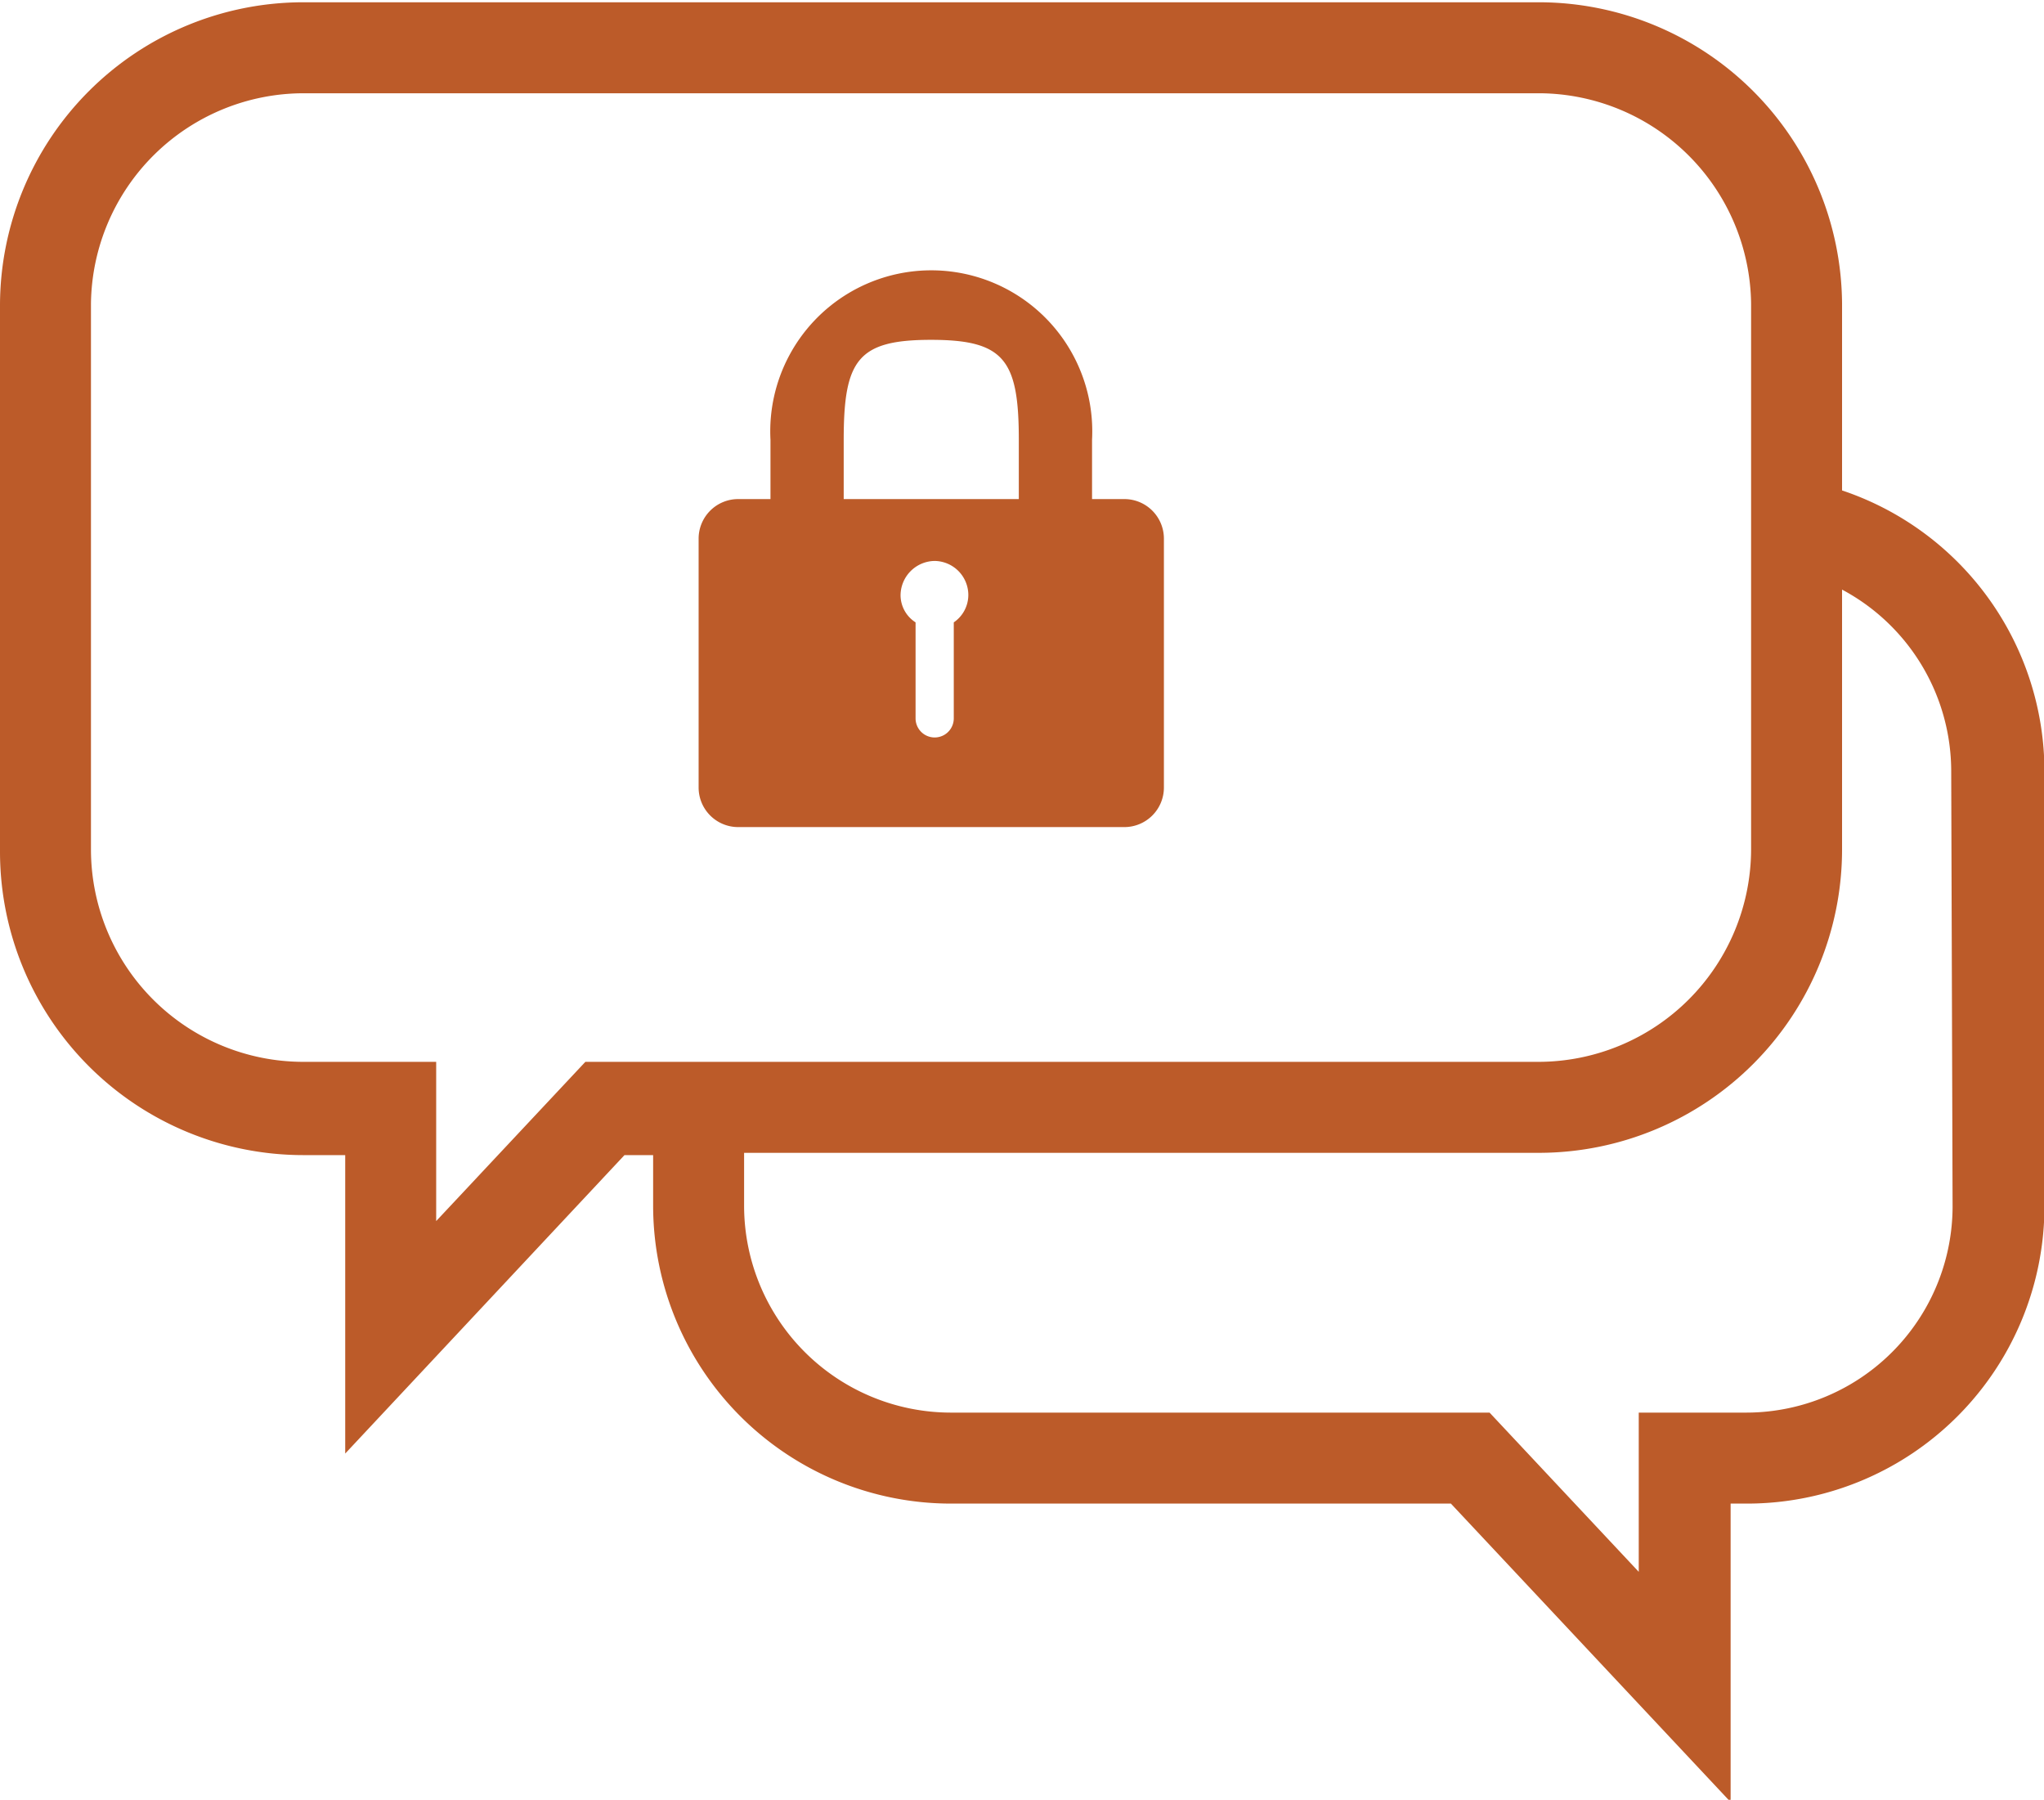 <?xml version="1.0" encoding="utf-8"?>
<svg xmlns="http://www.w3.org/2000/svg" viewBox="0 0 44.94 39.56">
    <g >
        <path style="fill:#bc5b29;" d="M34.28,48.81" transform="translate(-21.5 -24.95)"></path>
        <path style="fill:#bc5b29;"
              d="M62,35.73V31.62A6.67,6.67,0,0,0,55.36,25H28.17a6.67,6.67,0,0,0-6.67,6.67v12a6.67,6.67,0,0,0,6.67,6.67h.92v6.56l6.14-6.56h.63v1.12A6.55,6.55,0,0,0,42.4,58h11l6.15,6.56V58h.36a6.54,6.54,0,0,0,6.54-6.54V41.9A6.52,6.52,0,0,0,62,35.73ZM34.37,48.29l-3.28,3.5v-3.5H28.17a4.67,4.67,0,0,1-4.67-4.67v-12A4.68,4.68,0,0,1,28.17,27H55.36A4.68,4.68,0,0,1,60,31.62v12a4.68,4.68,0,0,1-4.67,4.67Zm30.06,3.12A4.54,4.54,0,0,1,59.89,56H57.53v3.5L54.25,56H42.4a4.55,4.55,0,0,1-4.54-4.54V50.29h17.5A6.67,6.67,0,0,0,62,43.62V37.91a4.53,4.53,0,0,1,2.4,4Z"
              transform="translate(-21.5 -24.95)"></path>
        <path style="fill:#bc5b29;"
              d="M46.22,35.92h-.71v-1.3a3.54,3.54,0,1,0-7.07,0v1.3h-.71a.87.87,0,0,0-.87.87v5.47a.87.87,0,0,0,.87.87h8.49a.87.87,0,0,0,.87-.87V36.79A.87.87,0,0,0,46.22,35.92Zm-3.75,2.71v2.11a.42.42,0,1,1-.84,0V38.63a.71.71,0,0,1-.33-.6.76.76,0,0,1,.75-.75.75.75,0,0,1,.74.75A.73.73,0,0,1,42.47,38.63Zm1.43-2.71H40.05v-1.3c0-1.76.31-2.2,1.92-2.2s1.93.44,1.93,2.2Z"
              transform="translate(-21.5 -24.95)"></path>
    </g>
</svg>